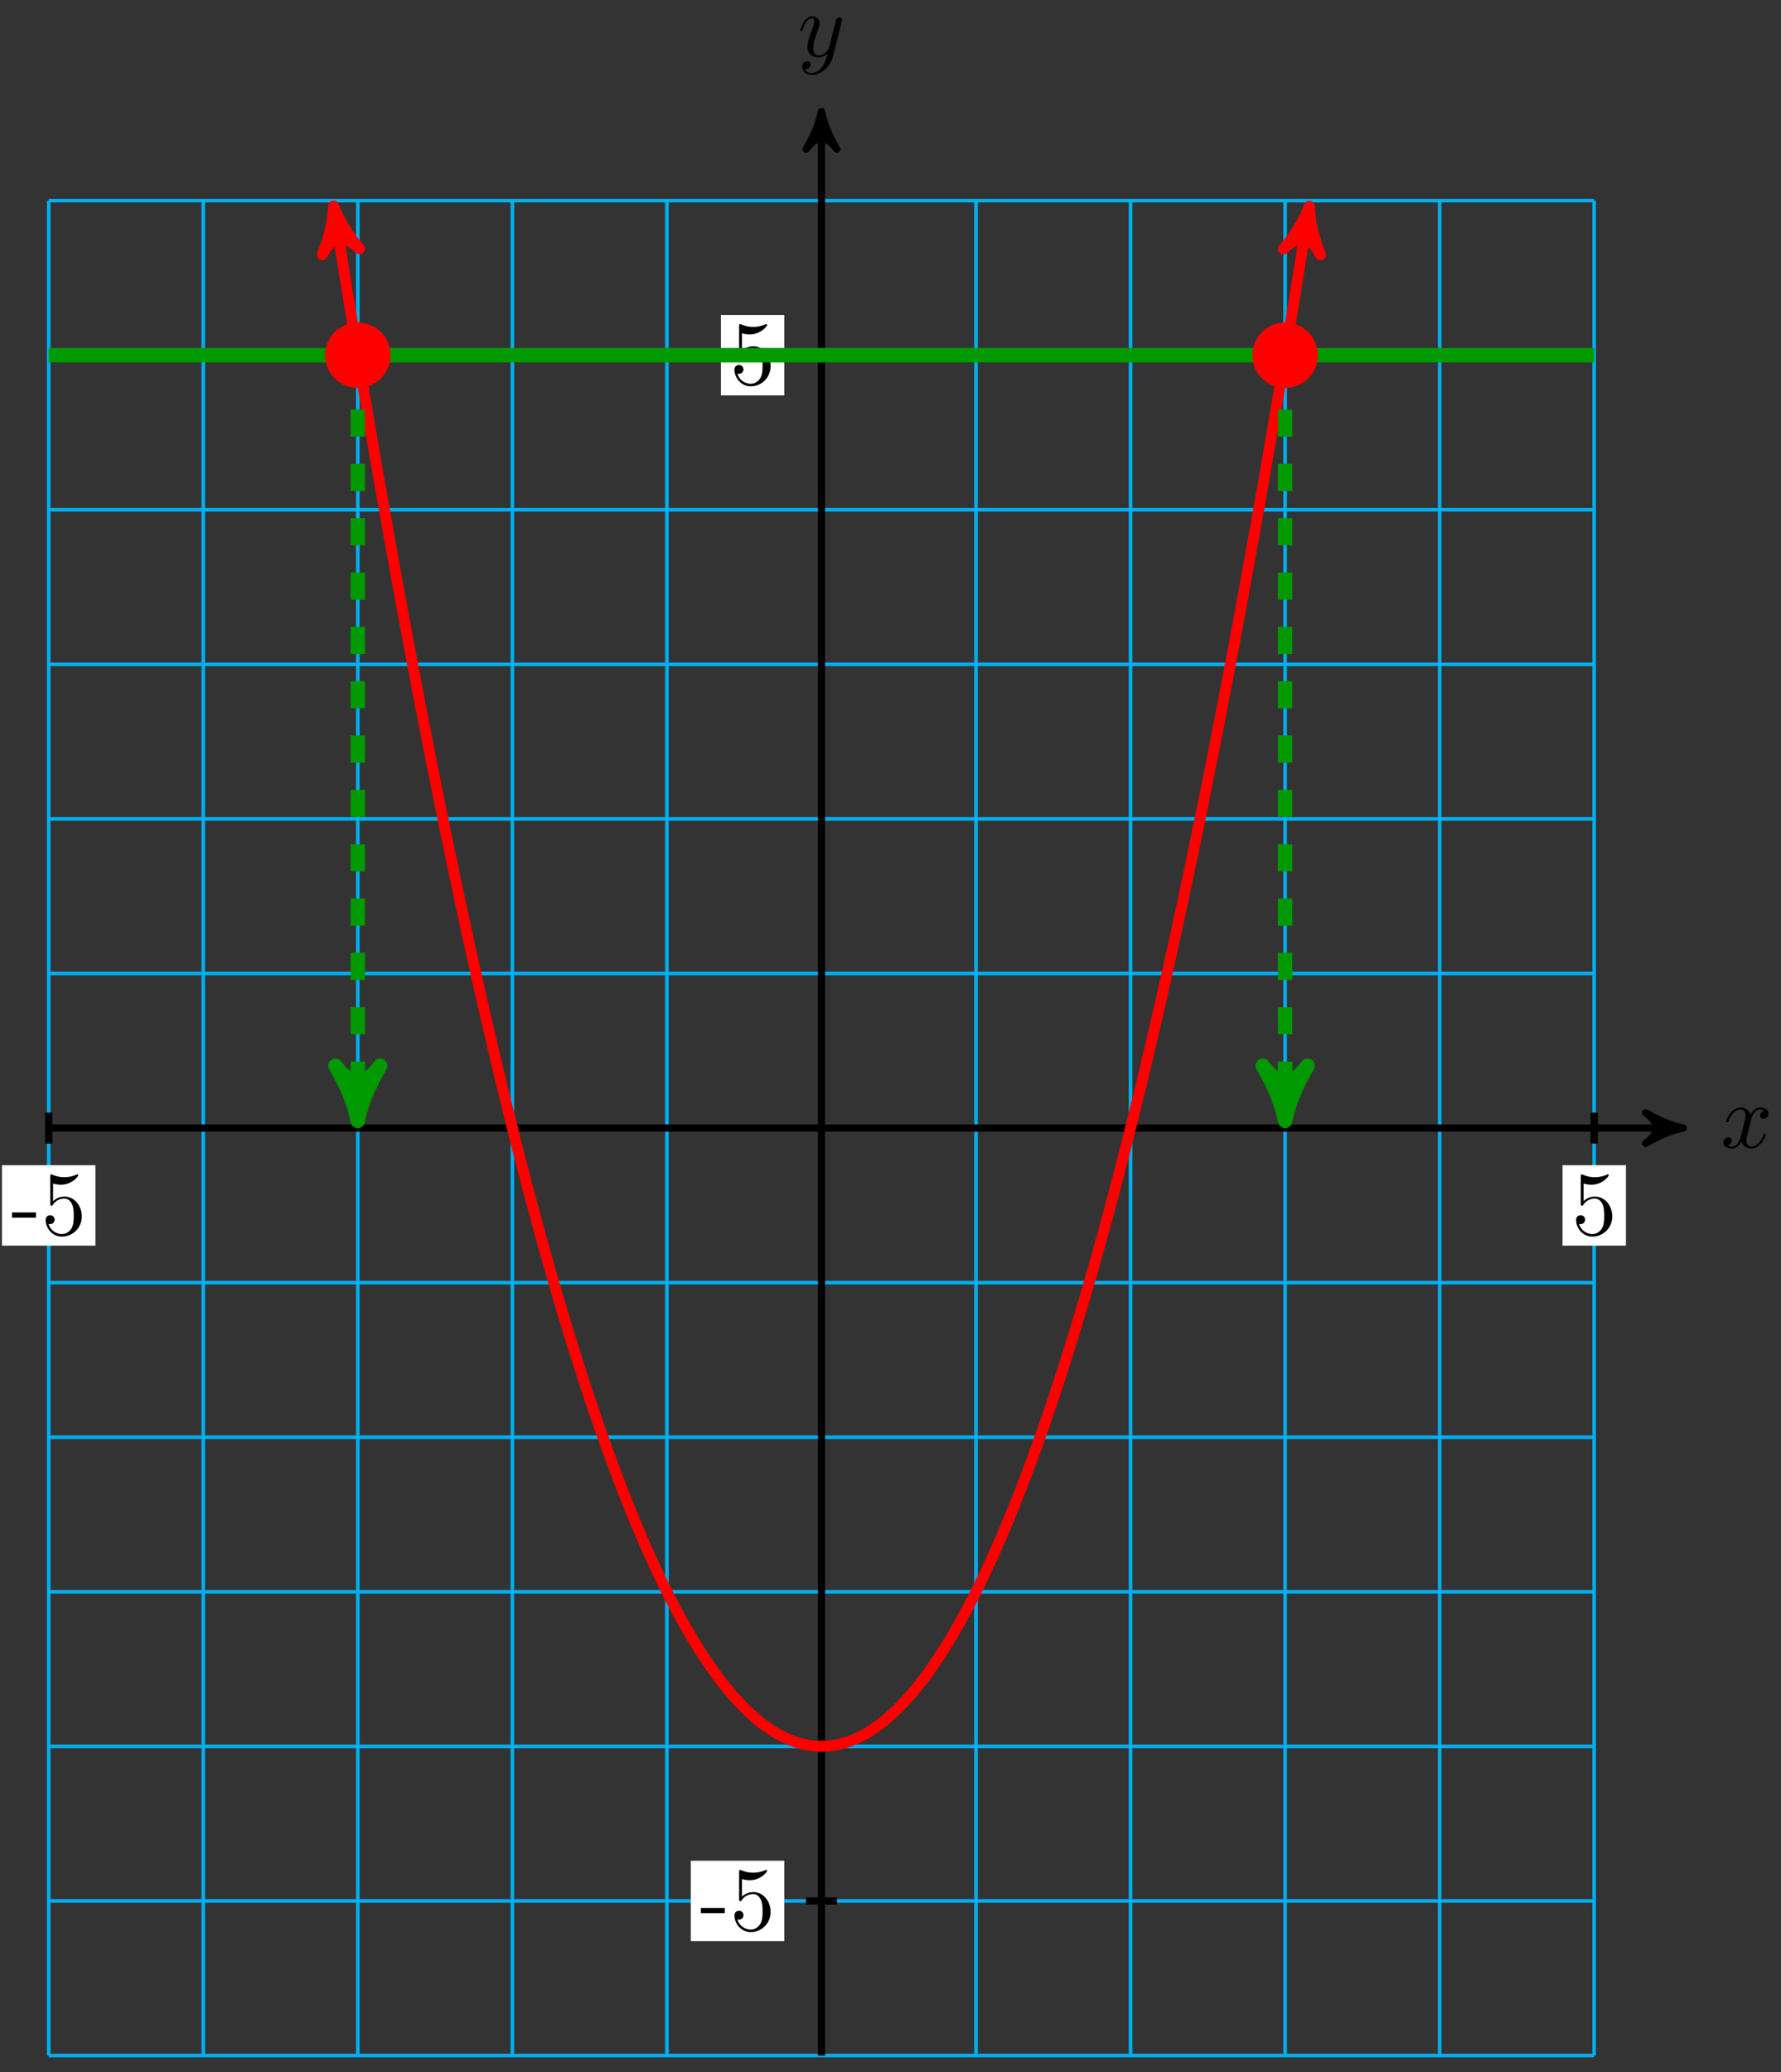 <svg xmlns="http://www.w3.org/2000/svg" xmlns:xlink="http://www.w3.org/1999/xlink" version="1.1" width="196" height="228" viewBox="0 0 196 228">
<rect x="0" y="0" width="196" height="228" fill="#333333" stroke="none"/>
<defs>
<path id="font_1_1" d="M.334 .302C.34 .328 .363 .42 .433 .42 .438 .42 .462 .42 .483 .407 .455 .402 .435 .377 .435 .353 .435 .337 .446 .318 .473 .318 .495 .318 .527 .336 .527 .376 .527 .428 .468 .442 .434 .442 .376 .442 .341 .389 .329 .366 .304 .432 .25 .442 .221 .442 .117 .442 .06 .313 .06 .288 .06 .278 .07 .278 .072 .278 .08 .278 .083 .28 .085 .289 .119 .395 .185 .42 .219 .42 .238 .42 .273 .411 .273 .353 .273 .322 .256 .255 .219 .115 .203 .053 .168 .011 .124 .011 .118 .011 .095 .011 .074 .024 .099 .029 .121 .05 .121 .078 .121 .105 .099 .113 .084 .113 .054 .113 .029 .087 .029 .055 .029 .009 .079-.011 .123-.011 .189-.011 .225 .059 .228 .065 .24 .028 .276-.011 .336-.011 .439-.011 .496 .118 .496 .143 .496 .153 .487 .153 .484 .153 .475 .153 .473 .149 .471 .142 .438 .035 .37 .011 .338 .011 .299 .011 .283 .043 .283 .077 .283 .099 .289 .121 .3 .165L.334 .302Z"/>
<path id="font_1_2" d="M.486 .381C.49 .395 .49 .397 .49 .404 .49 .422 .476 .431 .461 .431 .451 .431 .435 .425 .426 .41 .424 .405 .416 .374 .412 .356 .405 .33 .398 .303 .392 .276L.347 .096C.343 .081 .3 .011 .234 .011 .183 .011 .172 .055 .172 .092 .172 .138 .189 .2 .223 .288 .239 .329 .243 .34 .243 .36 .243 .405 .211 .442 .161 .442 .066 .442 .029 .297 .029 .288 .029 .278 .039 .278 .041 .278 .051 .278 .052 .28 .057 .296 .084 .39 .124 .42 .158 .42 .166 .42 .183 .42 .183 .388 .183 .363 .173 .337 .166 .318 .126 .212 .108 .155 .108 .108 .108 .019 .171-.011 .23-.011 .269-.011 .303 .006 .331 .034 .318-.018 .306-.067 .266-.12 .24-.154 .202-.183 .156-.183 .142-.183 .097-.18 .08-.141 .096-.141 .109-.141 .123-.129 .133-.12 .143-.107 .143-.088 .143-.057 .116-.053 .106-.053 .083-.053 .05-.069 .05-.118 .05-.168 .094-.205 .156-.205 .259-.205 .362-.114 .39-.001L.486 .381Z"/>
<path id="font_2_64" d="M.276 .187V.245H.011V.187H.276Z"/>
<path id="font_2_56" d="M.449 .201C.449 .32 .367 .42 .259 .42 .211 .42 .168 .404 .132 .369V.564C.152 .558 .185 .551 .217 .551 .34 .551 .41 .642 .41 .655 .41 .661 .407 .666 .4 .666 .4 .666 .397 .666 .392 .663 .372 .654 .323 .634 .256 .634 .216 .634 .17 .641 .123 .662 .115 .665 .111 .665 .111 .665 .101 .665 .101 .657 .101 .641V.345C.101 .327 .101 .319 .115 .319 .122 .319 .124 .322 .128 .328 .139 .344 .176 .398 .257 .398 .309 .398 .334 .352 .342 .334 .358 .297 .36 .257 .36 .207 .36 .172 .36 .112 .336 .07 .312 .031 .275 .006 .229 .006 .156 .006 .099 .058 .082 .117 .085 .117 .088 .116 .099 .116 .132 .116 .149 .141 .149 .165 .149 .189 .132 .214 .099 .214 .085 .214 .05 .207 .05 .161 .05 .074 .119-.022 .231-.022 .347-.022 .449 .073 .449 .2V.201Z"/>
</defs>
<path transform="matrix(1,0,0,-1,90.403,124.123)" stroke-width=".399" stroke-linecap="butt" stroke-miterlimit="10" stroke-linejoin="miter" fill="none" stroke="#00aeef" d="M-85.041-102.05H85.041M-85.041-85.041H85.041M-85.041-68.033H85.041M-85.041-51.025H85.041M-85.041-34.017H85.041M-85.041-17.008H85.041M-85.041 0H85.041M-85.041 17.008H85.041M-85.041 34.017H85.041M-85.041 51.025H85.041M-85.041 68.033H85.041M-85.041 85.041H85.041M-85.041 102.044H85.041M-85.041-102.05V102.05M-68.033-102.05V102.05M-51.025-102.05V102.05M-34.017-102.05V102.05M-17.008-102.05V102.05M0-102.05V102.05M17.008-102.05V102.05M34.017-102.05V102.05M51.025-102.05V102.05M68.033-102.05V102.05M85.035-102.05V102.05M85.041 102.05"/>
<path transform="matrix(1,0,0,-1,90.403,124.123)" stroke-width=".797" stroke-linecap="butt" stroke-miterlimit="10" stroke-linejoin="miter" fill="none" stroke="#000000" d="M-85.041 0H93.812"/>
<path transform="matrix(1,0,0,-1,184.218,124.123)" d="M1.036 0C-.259 .259-1.554 .777-3.108 1.684-1.554 .518-1.554-.518-3.108-1.684-1.554-.777-.259-.259 1.036 0Z"/>
<path transform="matrix(1,0,0,-1,184.218,124.123)" stroke-width=".797" stroke-linecap="butt" stroke-linejoin="round" fill="none" stroke="#000000" d="M1.036 0C-.259 .259-1.554 .777-3.108 1.684-1.554 .518-1.554-.518-3.108-1.684-1.554-.777-.259-.259 1.036 0Z"/>
<use data-text="x" xlink:href="#font_1_1" transform="matrix(9.963,0,0,-9.963,189.371,126.268)"/>
<path transform="matrix(1,0,0,-1,90.403,124.123)" stroke-width=".797" stroke-linecap="butt" stroke-miterlimit="10" stroke-linejoin="miter" fill="none" stroke="#000000" d="M0-102.05V110.82"/>
<path transform="matrix(0,-1,-1,-0,90.403,13.3)" d="M1.036 0C-.259 .259-1.554 .777-3.108 1.684-1.554 .518-1.554-.518-3.108-1.684-1.554-.777-.259-.259 1.036 0Z"/>
<path transform="matrix(0,-1,-1,-0,90.403,13.3)" stroke-width=".797" stroke-linecap="butt" stroke-linejoin="round" fill="none" stroke="#000000" d="M1.036 0C-.259 .259-1.554 .777-3.108 1.684-1.554 .518-1.554-.518-3.108-1.684-1.554-.777-.259-.259 1.036 0Z"/>
<use data-text="y" xlink:href="#font_1_2" transform="matrix(9.963,0,0,-9.963,87.782,6.209)"/>
<path transform="matrix(1,0,0,-1,90.403,124.123)" stroke-width=".797" stroke-linecap="butt" stroke-miterlimit="10" stroke-linejoin="miter" fill="none" stroke="#000000" d="M-85.041 1.701V-1.701"/>
<path transform="matrix(1,0,0,-1,90.403,124.123)" d="M-90.187-12.939H-79.896V-4.092H-90.187Z" fill="#ffffff"/>
<use data-text="-" xlink:href="#font_2_64" transform="matrix(9.963,0,0,-9.963,1.21,135.847)"/>
<use data-text="5" xlink:href="#font_2_56" transform="matrix(9.963,0,0,-9.963,4.527,135.847)"/>
<path transform="matrix(1,0,0,-1,90.403,124.123)" stroke-width=".797" stroke-linecap="butt" stroke-miterlimit="10" stroke-linejoin="miter" fill="none" stroke="#000000" d="M85.041 1.701V-1.701"/>
<path transform="matrix(1,0,0,-1,90.403,124.123)" d="M81.554-12.939H88.528V-4.092H81.554Z" fill="#ffffff"/>
<use data-text="5" xlink:href="#font_2_56" transform="matrix(9.963,0,0,-9.963,172.957,135.847)"/>
<path transform="matrix(1,0,0,-1,90.403,124.123)" stroke-width=".797" stroke-linecap="butt" stroke-miterlimit="10" stroke-linejoin="miter" fill="none" stroke="#000000" d="M1.701 85.041H-1.701"/>
<path transform="matrix(1,0,0,-1,90.403,124.123)" d="M-11.066 80.618H-4.092V89.465H-11.066Z" fill="#ffffff"/>
<use data-text="5" xlink:href="#font_2_56" transform="matrix(9.963,0,0,-9.963,80.334,42.288)"/>
<path transform="matrix(1,0,0,-1,90.403,124.123)" stroke-width=".797" stroke-linecap="butt" stroke-miterlimit="10" stroke-linejoin="miter" fill="none" stroke="#000000" d="M1.701-85.041H-1.701"/>
<path transform="matrix(1,0,0,-1,90.403,124.123)" d="M-14.383-89.465H-4.092V-80.618H-14.383Z" fill="#ffffff"/>
<use data-text="-" xlink:href="#font_2_64" transform="matrix(9.963,0,0,-9.963,77.016,212.375)"/>
<use data-text="5" xlink:href="#font_2_56" transform="matrix(9.963,0,0,-9.963,80.334,212.375)"/>
<path transform="matrix(1,0,0,-1,90.403,124.123)" stroke-width="1.196" stroke-linecap="butt" stroke-miterlimit="10" stroke-linejoin="miter" fill="none" stroke="#ff0000" d="M-53.49 100.2C-52.571 94.443-52.571 94.443-52.104 91.586-51.638 88.728-50.89 84.22-50.423 81.454-49.957 78.689-49.209 74.328-48.743 71.655-48.276 68.982-47.528 64.769-47.062 62.188-46.596 59.607-45.848 55.542-45.381 53.053-44.915 50.565-44.167 46.647-43.701 44.251-43.234 41.854-42.486 38.084-42.02 35.78-41.554 33.475-40.806 29.854-40.339 27.642-39.873 25.429-39.125 21.955-38.659 19.835-38.192 17.715-37.444 14.389-36.978 12.361-36.512 10.333-35.764 7.155-35.297 5.219-34.831 3.284-34.083 .253-33.617-1.59-33.15-3.434-32.402-6.317-31.936-8.068-31.47-9.82-30.722-12.554-30.255-14.213-29.789-15.873-29.041-18.46-28.575-20.027-28.108-21.594-27.36-24.033-26.894-25.508-26.427-26.983-25.68-29.274-25.213-30.657-24.747-32.04-23.999-34.183-23.532-35.474-23.066-36.764-22.318-38.76-21.852-39.959-21.385-41.157-20.637-43.005-20.171-44.111-19.705-45.217-18.957-46.917-18.49-47.931-18.024-48.946-17.276-50.498-16.81-51.42-16.343-52.342-15.595-53.746-15.129-54.576-14.663-55.405-13.915-56.662-13.448-57.399-12.982-58.137-12.234-59.246-11.768-59.891-11.301-60.537-10.553-61.498-10.087-62.051-9.621-62.604-8.873-63.417-8.406-63.878-7.94-64.339-7.192-65.005-6.726-65.374-6.259-65.743-5.511-66.26-5.045-66.537-4.579-66.813-3.831-67.183-3.364-67.368-2.898-67.552-2.15-67.774-1.684-67.866-1.217-67.959-.469-68.033-.003-68.033 .464-68.033 1.211-67.96 1.678-67.868 2.144-67.776 2.892-67.554 3.358-67.37 3.825-67.186 4.573-66.817 5.039-66.54 5.506-66.264 6.253-65.747 6.72-65.378 7.186-65.01 7.934-64.345 8.401-63.884 8.867-63.423 9.615-62.611 10.081-62.058 10.548-61.505 11.296-60.544 11.762-59.899 12.228-59.254 12.976-58.146 13.443-57.409 13.909-56.671 14.657-55.415 15.123-54.586 15.59-53.757 16.338-52.352 16.804-51.431 17.27-50.509 18.018-48.958 18.485-47.944 18.951-46.93 19.699-45.23 20.165-44.124 20.632-43.019 21.38-41.171 21.846-39.973 22.312-38.775 23.06-36.78 23.527-35.49 23.993-34.199 24.741-32.056 25.207-30.674 25.674-29.291 26.422-27.001 26.888-25.526 27.354-24.052 28.102-21.613 28.569-20.046 29.035-18.479 29.783-15.893 30.249-14.234 30.716-12.575 31.464-9.841 31.93-8.089 32.397-6.338 33.144-3.456 33.611-1.613 34.077 .23 34.825 3.26 35.292 5.196 35.758 7.131 36.506 10.309 36.972 12.337 37.439 14.364 38.187 17.69 38.653 19.809 39.119 21.929 39.867 25.403 40.334 27.615 40.8 29.827 41.548 33.448 42.014 35.752 42.481 38.056 43.229 41.825 43.695 44.221 44.161 46.618 44.909 50.534 45.376 53.023 45.842 55.511 46.59 59.576 47.056 62.157 47.523 64.737 48.271 68.95 48.737 71.623 49.203 74.295 49.951 78.656 50.418 81.421 50.884 84.186 51.632 88.694 52.098 91.551 52.565 94.408 53.779 102.013 53.484 100.164"/>
<path transform="matrix(-.158,-.987,-.987,.158,36.912,23.921)" d="M1.275 0C-.319 .319-1.913 .956-3.826 2.072-1.913 .638-1.913-.638-3.826-2.072-1.913-.956-.319-.319 1.275 0Z" fill="#ff0000"/>
<path transform="matrix(-.158,-.987,-.987,.158,36.912,23.921)" stroke-width="1.196" stroke-linecap="butt" stroke-linejoin="round" fill="none" stroke="#ff0000" d="M1.275 0C-.319 .319-1.913 .956-3.826 2.072-1.913 .638-1.913-.638-3.826-2.072-1.913-.956-.319-.319 1.275 0Z"/>
<path transform="matrix(.158,-.987,-.987,-.158,143.889,23.957)" d="M1.275 0C-.319 .319-1.913 .956-3.826 2.072-1.913 .638-1.913-.638-3.826-2.072-1.913-.956-.319-.319 1.275 0Z" fill="#ff0000"/>
<path transform="matrix(.158,-.987,-.987,-.158,143.889,23.957)" stroke-width="1.196" stroke-linecap="butt" stroke-linejoin="round" fill="none" stroke="#ff0000" d="M1.275 0C-.319 .319-1.913 .956-3.826 2.072-1.913 .638-1.913-.638-3.826-2.072-1.913-.956-.319-.319 1.275 0Z"/>
<path transform="matrix(1,0,0,-1,90.403,124.123)" stroke-width="1.594" stroke-linecap="butt" stroke-miterlimit="10" stroke-linejoin="miter" fill="none" stroke="#009900" d="M-85.041 85.041H85.041"/>
<path transform="matrix(1,0,0,-1,90.403,124.123)" stroke-width="1.594" stroke-linecap="butt" stroke-dasharray="2.989,2.989" stroke-miterlimit="10" stroke-linejoin="miter" fill="none" stroke="#009900" d="M-51.025 85.041V2.311"/>
<path transform="matrix(0,1,1,0,39.377,121.812)" d="M1.514 0C-.379 .379-2.271 1.136-4.543 2.461-2.271 .757-2.271-.757-4.543-2.461-2.271-1.136-.379-.379 1.514 0Z" fill="#009900"/>
<path transform="matrix(0,1,1,0,39.377,121.812)" stroke-width="1.594" stroke-linecap="butt" stroke-linejoin="round" fill="none" stroke="#009900" d="M1.514 0C-.379 .379-2.271 1.136-4.543 2.461-2.271 .757-2.271-.757-4.543-2.461-2.271-1.136-.379-.379 1.514 0Z"/>
<path transform="matrix(1,0,0,-1,90.403,124.123)" stroke-width="1.594" stroke-linecap="butt" stroke-dasharray="2.989,2.989" stroke-miterlimit="10" stroke-linejoin="miter" fill="none" stroke="#009900" d="M51.025 85.041V2.311"/>
<path transform="matrix(0,1,1,0,141.43,121.812)" d="M1.514 0C-.379 .379-2.271 1.136-4.543 2.461-2.271 .757-2.271-.757-4.543-2.461-2.271-1.136-.379-.379 1.514 0Z" fill="#009900"/>
<path transform="matrix(0,1,1,0,141.43,121.812)" stroke-width="1.594" stroke-linecap="butt" stroke-linejoin="round" fill="none" stroke="#009900" d="M1.514 0C-.379 .379-2.271 1.136-4.543 2.461-2.271 .757-2.271-.757-4.543-2.461-2.271-1.136-.379-.379 1.514 0Z"/>
<path transform="matrix(1,0,0,-1,90.403,124.123)" d="M-47.623 85.041C-47.623 86.92-49.146 88.443-51.025 88.443-52.903 88.443-54.426 86.92-54.426 85.041-54.426 83.163-52.903 81.64-51.025 81.64-49.146 81.64-47.623 83.163-47.623 85.041ZM-51.025 85.041" fill="#ff0000"/>
<path transform="matrix(1,0,0,-1,90.403,124.123)" stroke-width=".399" stroke-linecap="butt" stroke-miterlimit="10" stroke-linejoin="miter" fill="none" stroke="#ff0000" d="M-47.623 85.041C-47.623 86.92-49.146 88.443-51.025 88.443-52.903 88.443-54.426 86.92-54.426 85.041-54.426 83.163-52.903 81.64-51.025 81.64-49.146 81.64-47.623 83.163-47.623 85.041ZM-51.025 85.041"/>
<path transform="matrix(1,0,0,-1,90.403,124.123)" d="M54.426 85.041C54.426 86.92 52.903 88.443 51.025 88.443 49.146 88.443 47.623 86.92 47.623 85.041 47.623 83.163 49.146 81.64 51.025 81.64 52.903 81.64 54.426 83.163 54.426 85.041ZM51.025 85.041" fill="#ff0000"/>
<path transform="matrix(1,0,0,-1,90.403,124.123)" stroke-width=".399" stroke-linecap="butt" stroke-miterlimit="10" stroke-linejoin="miter" fill="none" stroke="#ff0000" d="M54.426 85.041C54.426 86.92 52.903 88.443 51.025 88.443 49.146 88.443 47.623 86.92 47.623 85.041 47.623 83.163 49.146 81.64 51.025 81.64 52.903 81.64 54.426 83.163 54.426 85.041ZM51.025 85.041"/>
</svg>
